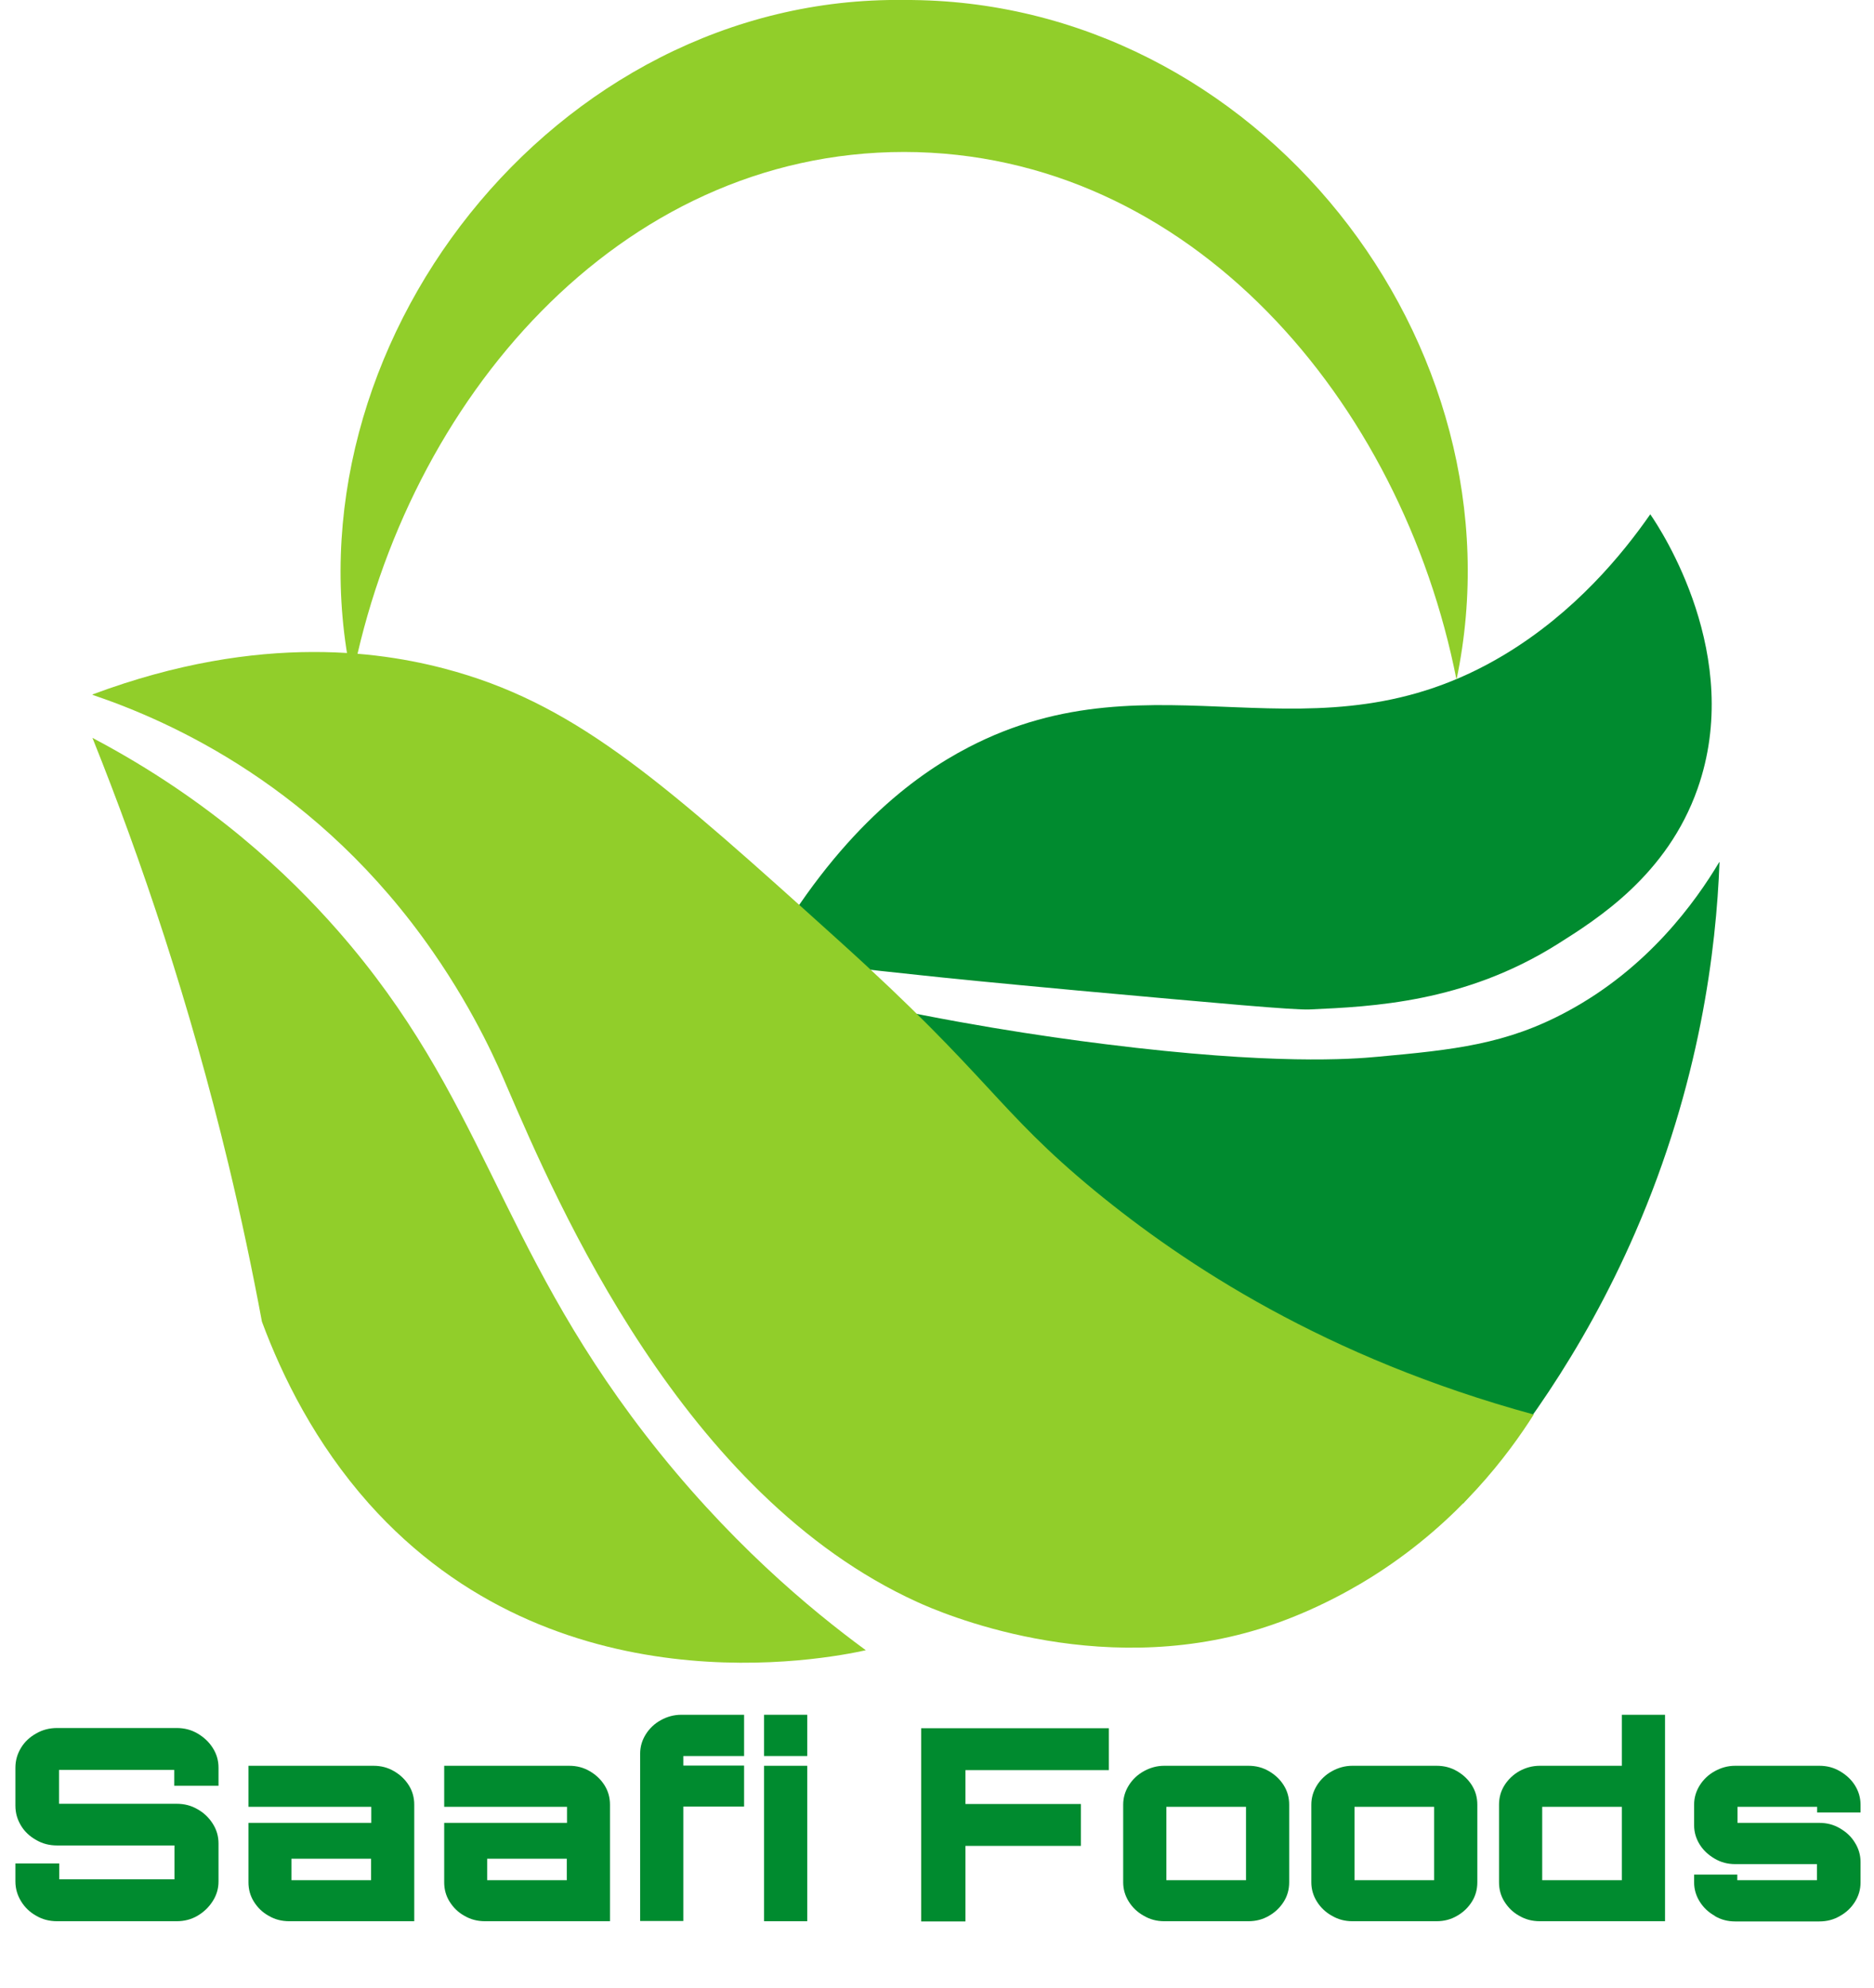 <?xml version="1.0" encoding="UTF-8"?> <svg xmlns="http://www.w3.org/2000/svg" id="Layer_1" data-name="Layer 1" viewBox="0 0 86.36 91.59"><defs><style> .cls-1 { fill: #91ce2a; } .cls-2 { fill: #008b2f; } </style></defs><path class="cls-2" d="m79.24,39.72c-.15,3.98-.89,10.18-3.89,17.07-2.44,5.61-5.53,9.74-7.92,12.46-4.08-2.11-8.79-4.95-13.68-8.76-6.4-4.98-11.17-10.13-14.62-14.44,4.79,1.07,8.84,1.68,11.81,2.05,7.75.97,11.37.69,12.54.58,3.51-.32,5.93-.57,8.73-2.08,3.73-2,5.92-5.05,7.02-6.89Z"></path><path class="cls-2" d="m76.05,23.69c-1.28,1.84-3.46,4.5-6.71,6.46-8.8,5.3-16.02-.25-24.72,4.28-2.54,1.32-6.02,3.93-9.31,9.68,2.33.29,4.7.56,7.09.81,1.19.13,3.28.34,7.29.71,6.61.6,9.92.9,10.65.87,2.92-.13,7.15-.32,11.42-3,1.86-1.17,5.07-3.19,6.47-7.17,2.15-6.11-1.67-11.9-2.18-12.64Z"></path><path class="cls-1" d="m4.26,31.99c7.82-2.92,13.62-1.95,16.77-1.04,5.73,1.66,9.7,5.23,17.63,12.38,7.01,6.32,7.25,7.78,11.79,11.52,4.14,3.4,10.63,7.69,20.23,10.31-1.18,1.86-3.44,4.88-7.2,7.31-.74.48-2.79,1.74-5.39,2.55-7.63,2.37-14.78-.75-15.81-1.22-10.81-4.91-16.58-18.32-18.93-23.77-.33-.77-1.37-3.26-3.39-6.17-5.26-7.6-12.08-10.63-15.69-11.85Z"></path><path class="cls-1" d="m39.89,76.01c-2.55-1.87-6.39-5.05-10.18-9.96-6.85-8.89-7.4-15.49-14.15-23.19-2.24-2.55-5.82-5.98-11.3-8.87,2.28,5.68,4.48,12.23,6.26,19.61.6,2.49,1.11,4.92,1.55,7.28.95,2.56,2.47,5.61,4.92,8.37,8.58,9.63,21.07,7.17,22.9,6.77Z"></path><path class="cls-1" d="m16.22,31.31C12.93,16.02,25.53-.22,41.67,0c16.26-.07,28.7,15.84,25.45,31.31-2.53-12.84-12.27-24.29-25.45-24.31-13.18,0-22.93,11.47-25.45,24.31h0Z"></path><g><path class="cls-2" d="m2.63,88.5c-.35,0-.67-.08-.96-.25-.29-.16-.53-.39-.7-.67-.17-.28-.26-.58-.26-.91v-.83h2.02v.73h5.31v-1.56H2.63c-.35,0-.67-.08-.96-.25-.29-.16-.53-.38-.7-.66-.17-.28-.26-.58-.26-.92v-1.75c0-.34.09-.64.26-.92.17-.28.41-.5.7-.66.29-.17.62-.25.96-.25h5.51c.35,0,.67.08.96.25.29.17.52.38.7.66.18.28.27.58.27.92v.83h-2.04v-.73H2.72v1.56h5.42c.35,0,.67.08.96.25.29.16.52.38.7.66.18.28.27.58.27.92v1.75c0,.33-.09.63-.27.91-.18.28-.41.5-.7.67-.29.17-.61.25-.96.25H2.63Z"></path><path class="cls-2" d="m13.33,88.5c-.35,0-.66-.08-.95-.25-.29-.16-.51-.38-.68-.65s-.25-.57-.25-.89v-2.74h5.66v-.74h-5.66v-1.89h5.76c.35,0,.66.08.95.25.29.17.51.38.68.65.17.27.25.57.25.89v5.37h-5.76Zm3.77-1.89v-.99h-3.67v.99h3.67Z"></path><path class="cls-2" d="m22.35,88.5c-.35,0-.66-.08-.95-.25-.29-.16-.51-.38-.68-.65s-.25-.57-.25-.89v-2.74h5.66v-.74h-5.66v-1.89h5.76c.35,0,.66.08.95.25.29.17.51.38.68.65.17.27.25.57.25.89v5.37h-5.76Zm3.77-1.89v-.99h-3.67v.99h3.67Z"></path><path class="cls-2" d="m29.5,88.5v-7.72c0-.32.09-.62.26-.89s.4-.49.69-.65.6-.25.95-.25h2.89v1.9h-2.8v.44h2.8v1.89h-2.8v5.27h-1.99Z"></path><path class="cls-2" d="m35.21,80.89v-1.9h1.99v1.9h-1.99Zm0,7.61v-7.16h1.99v7.16h-1.99Z"></path><path class="cls-2" d="m42.45,88.5v-8.89h8.65v1.93h-6.61v1.56h5.32v1.93h-5.32v3.48h-2.04Z"></path><path class="cls-2" d="m52.71,88.25c-.29-.16-.52-.38-.69-.65-.17-.27-.26-.57-.26-.89v-3.58c0-.32.09-.62.26-.89.17-.27.4-.49.69-.65.29-.16.6-.25.94-.25h3.88c.35,0,.66.08.95.25.29.17.51.38.68.65.17.27.25.57.25.89v3.58c0,.32-.08.62-.25.89-.17.27-.4.49-.68.65-.29.17-.6.25-.95.25h-3.88c-.34,0-.65-.08-.94-.25Zm4.71-1.64v-3.38h-3.67v3.38h3.67Z"></path><path class="cls-2" d="m61.38,88.25c-.29-.16-.52-.38-.69-.65-.17-.27-.26-.57-.26-.89v-3.58c0-.32.09-.62.26-.89.17-.27.4-.49.69-.65.29-.16.6-.25.94-.25h3.88c.35,0,.66.08.95.25.29.17.51.38.68.65.17.27.25.57.25.89v3.58c0,.32-.08.62-.25.89-.17.27-.4.49-.68.65-.29.17-.6.25-.95.25h-3.88c-.34,0-.65-.08-.94-.25Zm4.71-1.64v-3.38h-3.67v3.38h3.67Z"></path><path class="cls-2" d="m70.01,88.25c-.29-.16-.51-.38-.68-.65s-.25-.57-.25-.89v-3.58c0-.32.08-.62.25-.89.17-.27.4-.49.68-.65.29-.16.6-.25.95-.25h3.78v-2.35h1.99v9.51h-5.77c-.35,0-.66-.08-.95-.25Zm4.73-1.64v-3.38h-3.67v3.38h3.67Z"></path><path class="cls-2" d="m79.02,88.25c-.29-.16-.52-.38-.69-.65-.17-.27-.26-.57-.26-.89v-.36h1.99v.26h3.67v-.74h-3.77c-.34,0-.65-.08-.94-.25s-.52-.38-.69-.65c-.17-.27-.26-.57-.26-.89v-.95c0-.32.09-.62.26-.89.17-.27.4-.49.69-.65.29-.16.6-.25.94-.25h3.88c.35,0,.66.08.95.25.29.17.52.38.69.65.17.27.26.57.26.89v.36h-2v-.26h-3.67v.74h3.77c.35,0,.66.08.95.25.29.17.52.38.69.66.17.27.26.57.26.89v.95c0,.32-.09.62-.26.89-.17.27-.4.49-.69.65-.29.17-.6.25-.95.25h-3.88c-.34,0-.65-.08-.94-.25Z"></path></g></svg> 